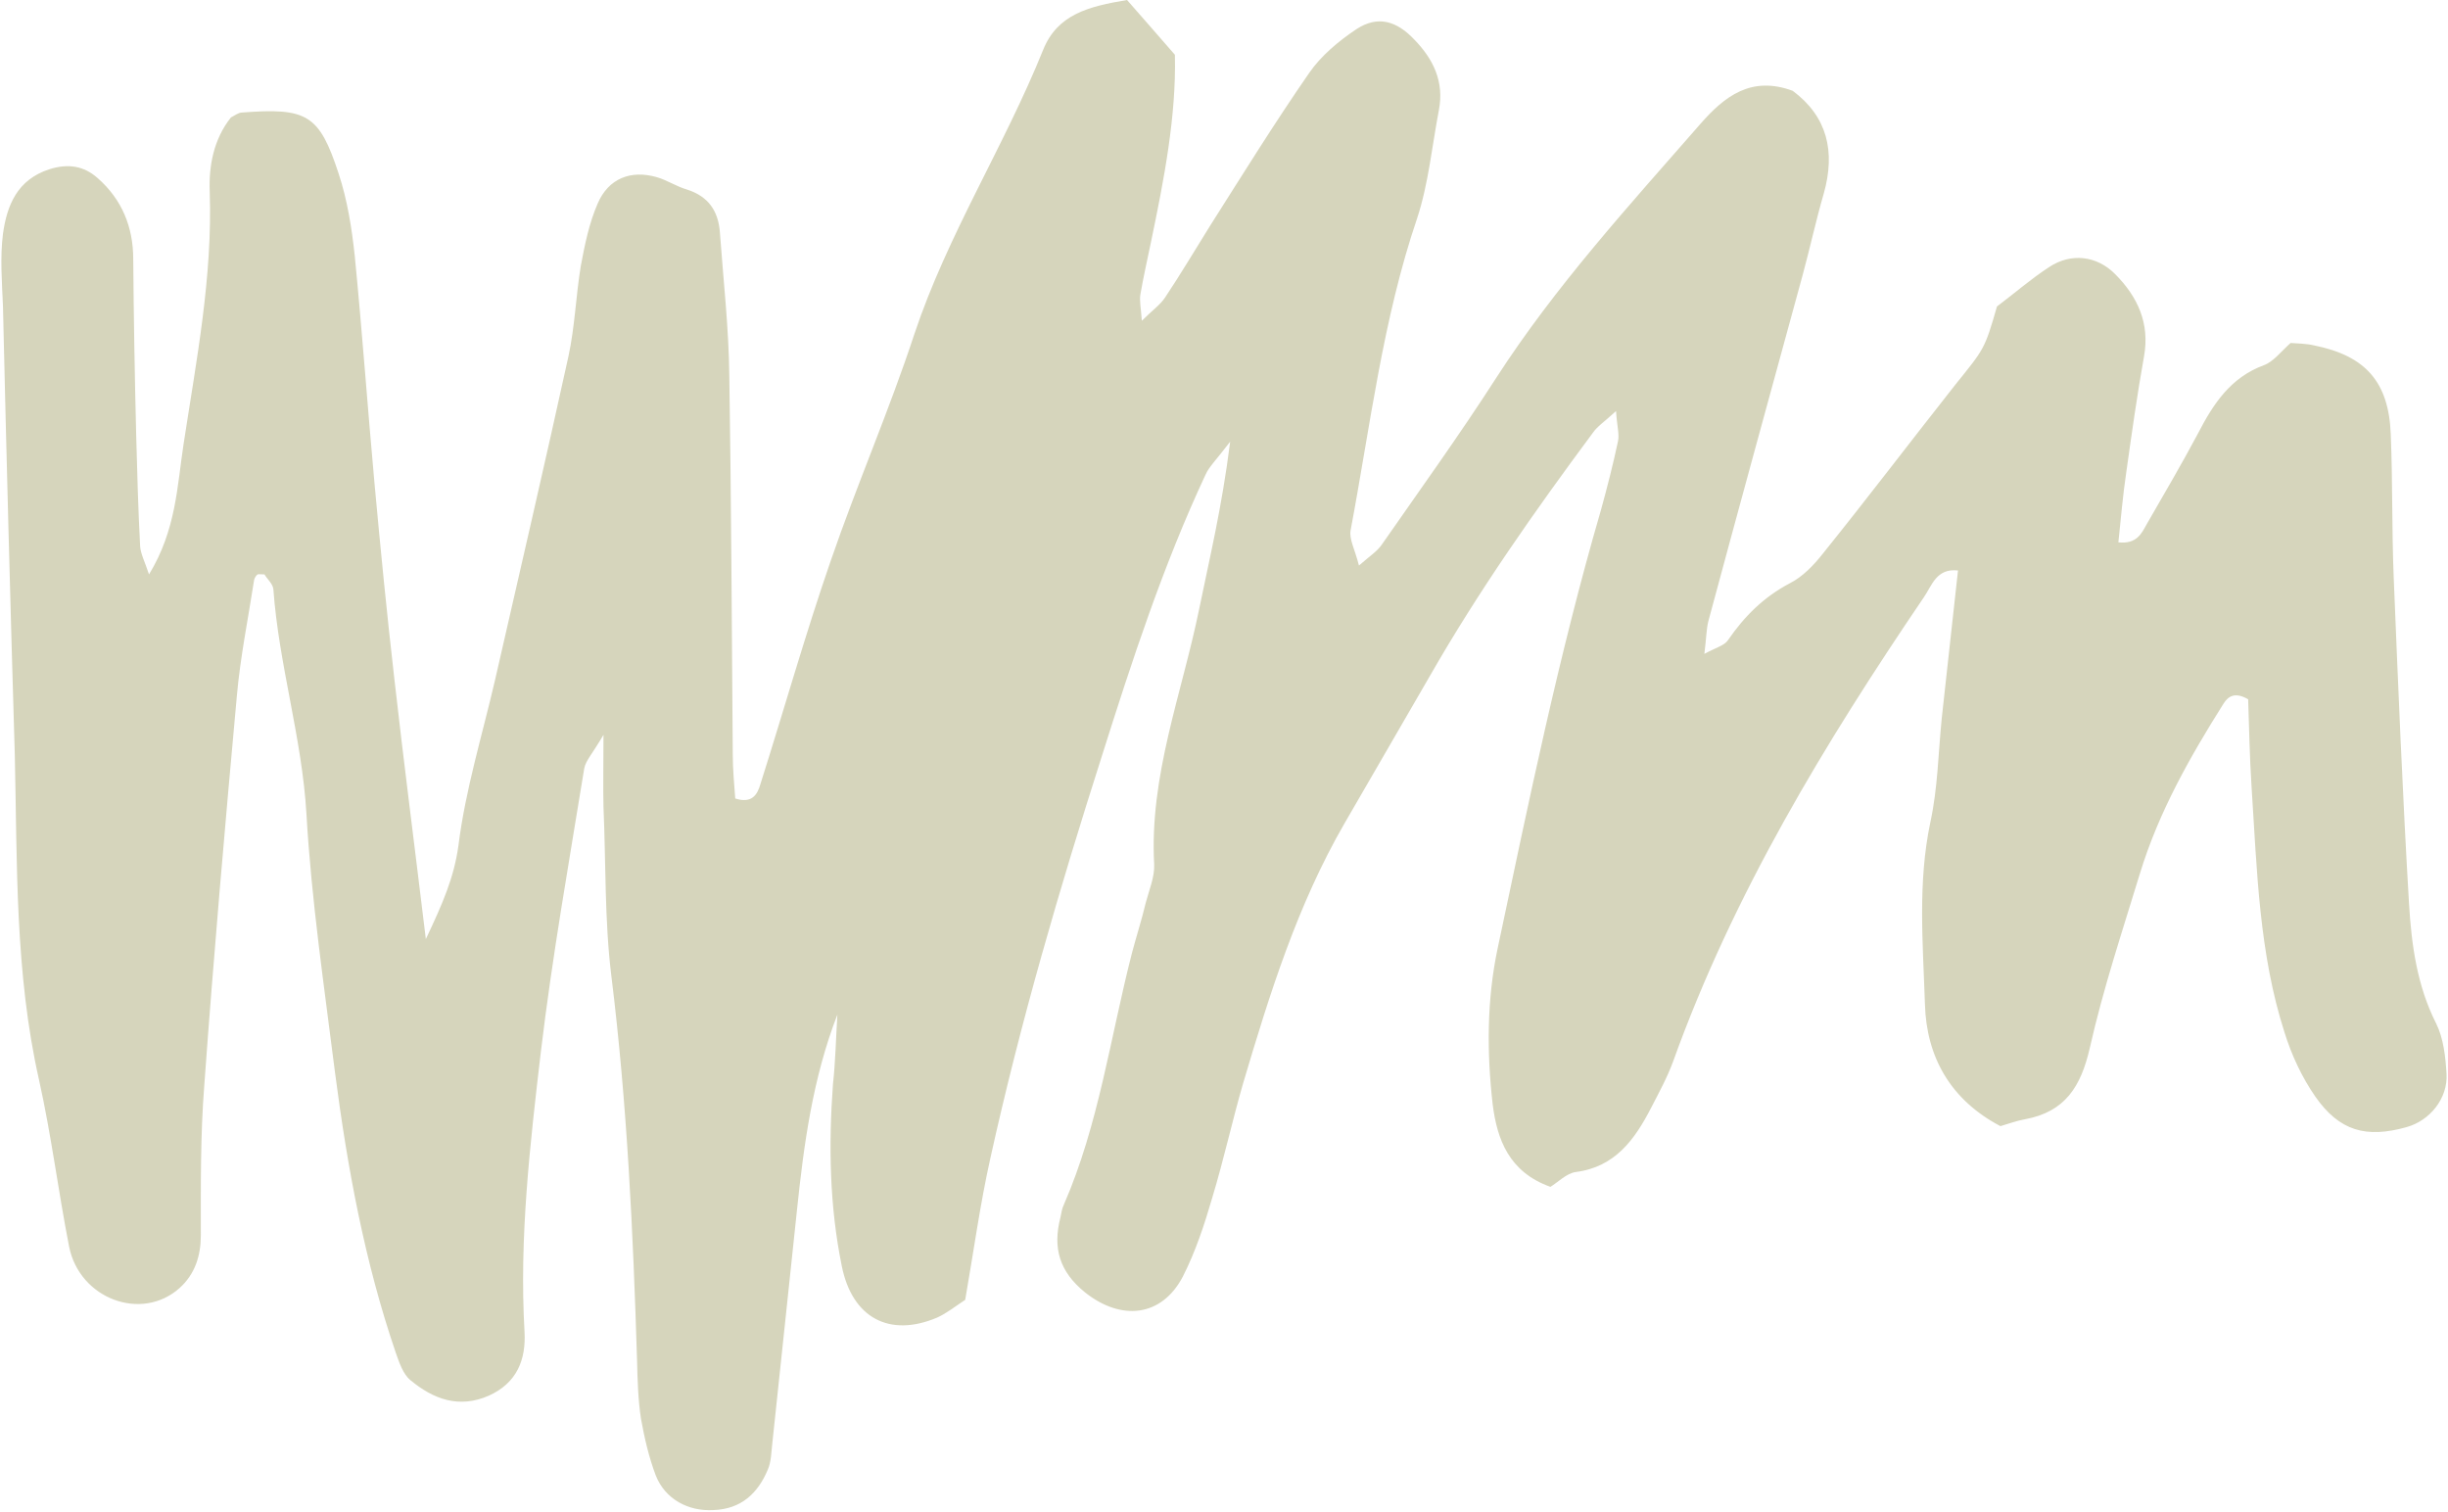 <?xml version="1.0" encoding="UTF-8" standalone="no"?><svg xmlns="http://www.w3.org/2000/svg" xmlns:xlink="http://www.w3.org/1999/xlink" fill="#000000" height="306.3" preserveAspectRatio="xMidYMid meet" version="1" viewBox="-0.3 -0.1 496.1 306.3" width="496.1" zoomAndPan="magnify"><g id="change1_1"><path d="M169.4,205.5c-5,12.9-6.8,26.3-8.2,39.7c-1.7,15.8-3.3,31.6-5,47.3c-0.2,1.7-0.2,3.6-0.9,5.2 c-2,4.8-5.4,8-11,8.2c-5.1,0.3-9.8-2.2-11.7-7c-1.4-3.7-2.3-7.6-3-11.5c-0.6-3.9-0.7-7.9-0.8-11.9c-0.8-26-2-51.9-5.2-77.8 c-1.4-11.3-1.1-22.8-1.6-34.3c-0.1-3.9,0-7.9,0-14.6c-2.2,3.8-3.6,5.2-3.9,6.8c-3.1,19.1-6.5,38.2-8.8,57.5 c-2.2,18.8-4.4,37.7-3.3,56.7c0.3,5.6-1.5,10.3-7.2,12.9c-6.1,2.7-11.3,0.7-15.9-3.1c-1.5-1.2-2.3-3.6-3-5.6 c-6.3-18.4-9.8-37.5-12.3-56.7c-2.2-17.5-4.8-35-5.8-52.5c-0.9-15.4-5.6-30.2-6.7-45.5c-0.1-1.1-1.3-2.1-1.8-3c-0.7,0-1.2-0.1-1.4,0 c-0.3,0.2-0.6,0.7-0.7,1.1c-1.2,7.8-2.8,15.6-3.5,23.5c-2.4,26.3-4.7,52.6-6.6,78.9c-0.8,10.1-0.7,20.3-0.7,30.4 c0,4.2-1.2,7.9-4.3,10.7c-7.7,6.9-20.3,2.2-22.4-8.4c-2.2-11.2-3.6-22.6-6.1-33.8c-4.9-21.7-4.4-43.7-4.9-65.7 C1.8,122.7,1,92.3,0.3,61.9C0.1,57-0.3,52.1,0.3,47.3c0.8-5.8,2.9-11,9.4-13.1c3.8-1.2,7-0.7,9.8,1.8c4.9,4.3,7.2,9.9,7.2,16.4 c0.1,11.9,0.3,23.8,0.6,35.7c0.2,7.5,0.4,15,0.8,22.5c0.1,1.5,0.9,3,1.8,5.7c5.5-9,5.7-17.9,7-26.4c2.6-17,5.9-33.9,5.3-51.2 c-0.2-5.2,0.8-10.6,4.3-15c0.8-0.4,1.5-1,2.3-1c13.1-1,15.6,0.4,19.5,12.3c1.8,5.4,2.7,11.2,3.3,16.8c1.5,15.3,2.6,30.7,4,46.1 c1.2,13.1,2.5,26.3,4,39.4c1.9,16.9,4.1,33.8,6.4,52.9c3.5-7.4,5.7-12.5,6.6-18.9C94,160,97.4,149,100,137.8 c5-21.9,10.1-43.8,14.9-65.7c1.3-6,1.5-12.2,2.5-18.3c0.8-4.3,1.7-8.7,3.4-12.6c2.2-5.2,6.8-6.9,12-5.4c2.1,0.6,4,1.9,6.1,2.5 c4.4,1.4,6.4,4.4,6.7,8.8c0.7,9.7,1.8,19.3,1.9,29c0.4,25.6,0.5,51.1,0.7,76.7c0,3,0.3,6.1,0.5,8.9c3.4,1.1,4.5-0.8,5.1-2.9 c4.8-15.1,9.1-30.4,14.3-45.4c5.3-15.4,11.8-30.3,16.9-45.8c6.7-20.1,18.2-38,26.1-57.6c2.9-7.2,9.2-8.8,17-10.1 c2.7,3.1,5.9,6.7,9.7,11.1c0.3,12.4-2.2,25.3-4.9,38.2c-0.7,3.4-1.5,6.9-2.1,10.4c-0.2,1.2,0.1,2.6,0.3,5.3c2.1-2.1,3.7-3.2,4.7-4.7 c3.2-4.8,6.1-9.7,9.1-14.5c6.6-10.4,13.1-20.9,20.1-31c2.4-3.5,6-6.5,9.6-8.9c4.3-2.8,8.1-1.7,11.7,2.1c3.9,4,6.1,8.6,5,14.3 c-1.4,7.3-2.1,14.9-4.4,21.9c-7,20.6-9.5,42.1-13.5,63.3c-0.3,1.8,0.9,3.9,1.7,7.1c2.3-2,3.7-2.9,4.6-4.2 c7.8-11.2,15.8-22.3,23.2-33.8c12-18.6,26.9-34.9,41.4-51.5c4.9-5.6,10.3-9.8,18.7-6.7c7,5.2,8.7,12.3,6.3,20.8 c-1.6,5.5-2.8,11.1-4.3,16.6c-6.4,23.4-12.8,46.7-19.1,70.1c-0.4,1.6-0.4,3.4-0.8,6.6c2.4-1.3,4.1-1.7,4.8-2.8 c3.3-4.8,7.2-8.7,12.5-11.5c2.6-1.3,4.9-3.7,6.7-6c9.1-11.3,17.9-22.9,26.9-34.3c5.8-7.2,5.9-7.1,8.4-15.8c3.6-2.7,6.9-5.6,10.6-8 c4.4-2.9,9.6-2.3,13.3,1.4c4.6,4.6,7.1,10,5.9,16.7c-1.4,7.8-2.5,15.7-3.6,23.5c-0.7,4.7-1.1,9.5-1.6,14.2c3.7,0.4,4.7-1.8,5.7-3.6 c3.5-6.1,7.1-12.2,10.4-18.4c3.1-6,6.6-11.4,13.4-13.9c1.9-0.7,3.4-2.7,5.4-4.5c1.3,0.1,3.1,0.1,4.8,0.5c10.4,2.1,15.1,7.4,15.5,18 c0.4,9.7,0.2,19.4,0.6,29.1c0.9,22,1.8,44,3.1,66c0.5,8.3,1.6,16.6,5.5,24.3c1.5,3,1.9,6.8,2.1,10.2c0.3,5-3.4,9.5-8.1,10.8 c-8.2,2.3-13.6,0.8-18.5-6.2c-2.7-3.9-4.8-8.4-6.2-12.9c-5.2-16.1-5.6-32.9-6.7-49.7c-0.4-6.1-0.5-12.2-0.7-17.9 c-2.6-1.5-4-0.7-5,0.9c-6.8,10.8-13.1,21.9-16.9,34.3c-3.6,11.8-7.5,23.5-10.2,35.5c-1.8,7.8-5,12.9-13.1,14.4 c-1.7,0.3-3.3,0.9-5,1.4c-10.1-5.3-15-14-15.3-24.7c-0.4-12.3-1.5-24.6,1.1-36.9c1.5-6.9,1.6-14,2.3-21c1.1-10,2.2-20,3.3-30 c-4.4-0.5-5.3,3.1-6.9,5.4c-20.1,29.6-38.6,60.1-50.8,94c-1.2,3.3-2.9,6.4-4.5,9.5c-3.3,6.4-7.3,12-15.3,13c-1.9,0.3-3.6,2.1-5.1,3 c-8.4-3-10.8-9.6-11.7-16.7c-1.2-10.5-1.2-21.2,1-31.6c6.3-29.7,12.4-59.5,20.9-88.7c1.3-4.7,2.5-9.4,3.5-14.1 c0.3-1.4-0.2-3-0.4-6.1c-2.4,2.2-3.8,3.1-4.7,4.4c-11.8,15.9-23.2,32.1-33.1,49.4c-5.7,9.9-11.5,19.8-17.2,29.7 c-9.6,16.6-15.2,34.6-20.6,52.8c-2.2,7.6-3.9,15.4-6.2,23c-1.6,5.5-3.4,11-6,16.1c-4.3,8.2-12.5,9-19.8,3.2c-5.2-4.2-6.6-9-5-15.2 c0.2-0.9,0.3-1.8,0.7-2.6c7.1-16.3,9.4-33.9,13.8-51c0.9-3.4,2-6.8,2.8-10.2c0.7-2.6,1.8-5.2,1.7-7.7c-1-18,5.6-34.6,9.1-51.7 c2.1-10.3,4.6-20.5,6.3-34c-2.9,3.8-4.3,5.1-5,6.7c-8.6,18.4-14.9,37.7-21,57c-8.6,26.9-16.5,53.9-22.6,81.5 c-2.1,9.4-3.4,19-5.1,28.7c-2,1.3-3.7,2.7-5.7,3.6c-9.7,4.1-17.2,0-19.3-10.4c-2.5-12.2-2.7-24.5-1.8-36.9 C169,215.2,169.1,210.3,169.4,205.5" fill="#d6d5bc"/></g></svg>